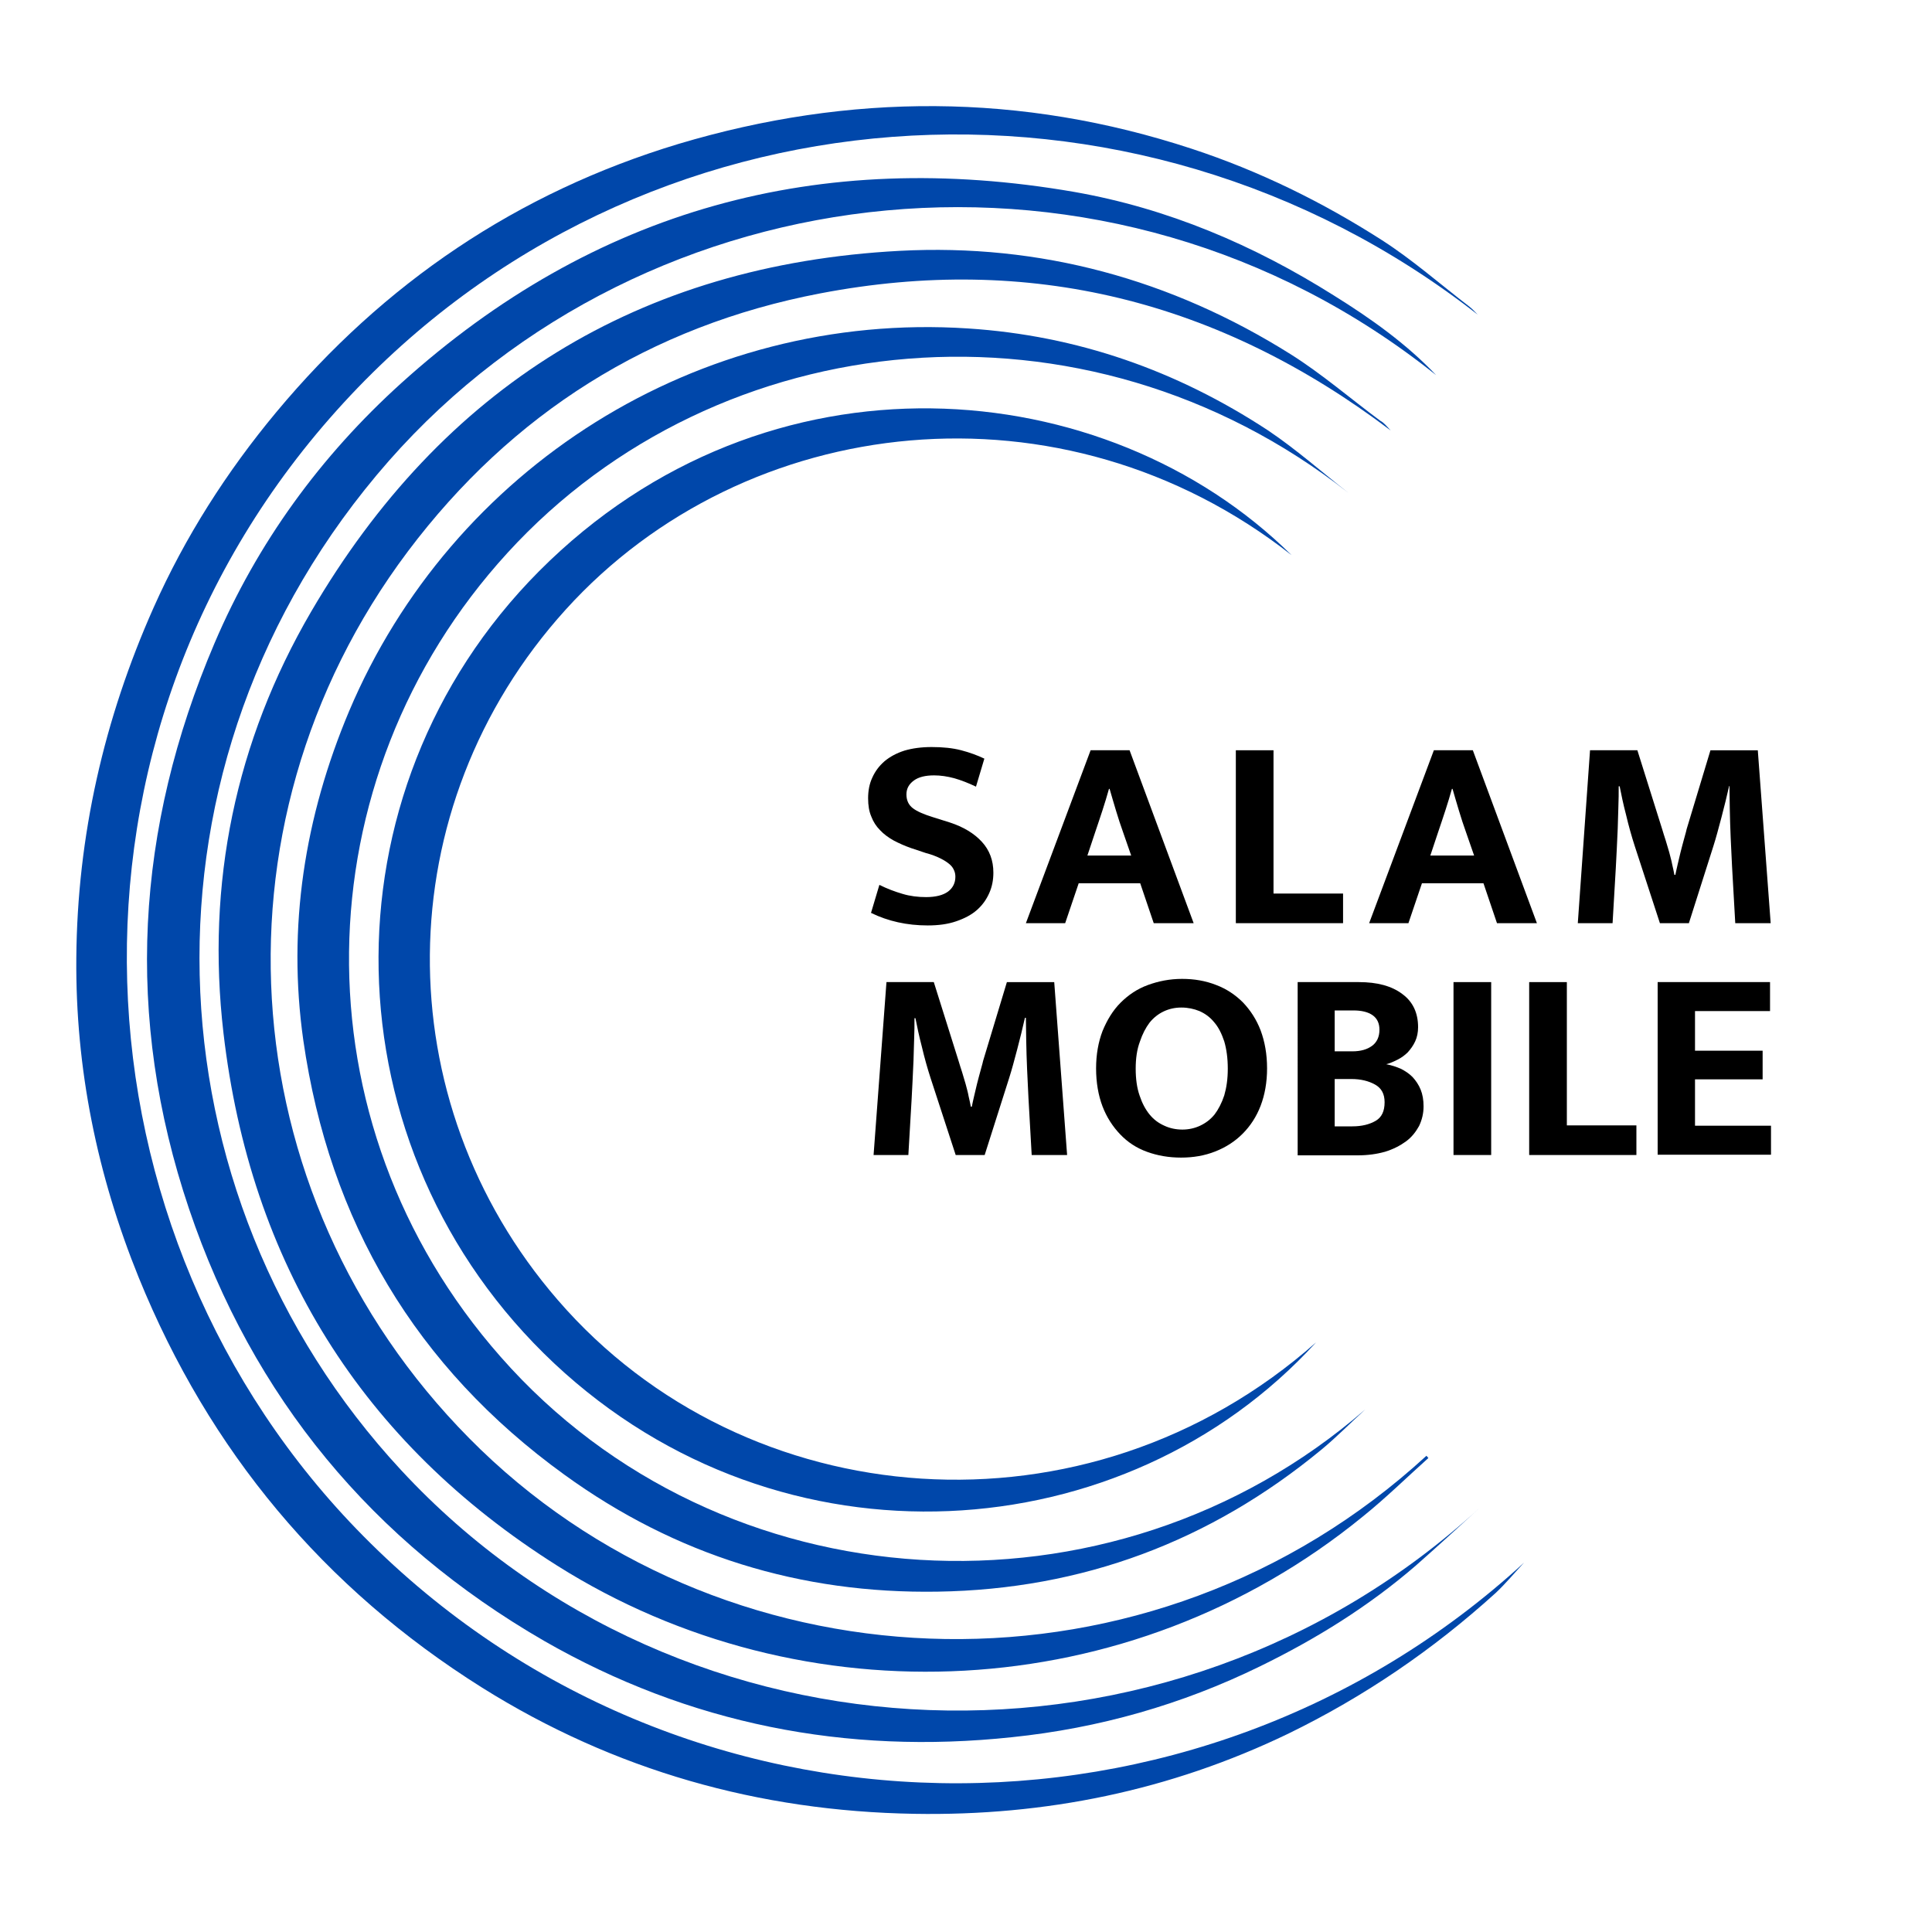 <?xml version="1.0" encoding="UTF-8"?> <svg xmlns="http://www.w3.org/2000/svg" xmlns:xlink="http://www.w3.org/1999/xlink" version="1.1" id="Layer_1" x="0px" y="0px" viewBox="0 0 600 600" style="enable-background:new 0 0 600 600;" xml:space="preserve"> <style type="text/css"> .st0{fill:#0047AA;} </style> <g> <path class="st0" d="M458.9,97.7C351.9,14.1,198.7,25,106.8,125c-95.2,103.5-86.3,258.8,6.1,352.1c98.8,99.9,258.4,101.8,360.4,8.2 c-2.9,3.1-5.7,6.5-8.8,9.4c-19.4,17.6-40.8,32.2-64.4,43.7c-36.7,17.7-75.5,25.6-116.1,24.9c-48.3-0.8-93.3-13.5-134.3-39.2 c-49.2-30.9-84.7-73.5-106.6-127.3c-12.9-31.8-19.7-64.9-19.4-99.3c0.3-37.9,8.6-74.2,24-108.8c9.8-22,22.7-42.2,38.1-60.7 c33.4-40.1,74.9-68.2,124.9-83.3c53.2-15.9,106.5-15.9,159.4,1.5c21,6.9,40.7,16.6,59.1,28.4c9.5,6.1,18.1,13.7,27.1,20.6 C457.2,95.9,458.1,96.9,458.9,97.7z"></path> <path class="st0" d="M446,116.5c-101.3-81-245.3-64.3-325.3,26.7c-82.1,93.6-75.7,227.6,3.9,313.4C212,550.9,362.9,557,459.5,468.3 c-6.6,6-13.1,12-19.8,17.9c-14.7,12.7-31,22.8-48.4,31.3c-24.3,11.9-50,19.2-77,22c-51.6,5.5-100.3-4.1-145.3-29.9 C115.7,478.8,78.5,434,58.7,375.4c-20.1-59.6-16.6-118.1,7.9-175.6c13.3-31.2,32.9-58.1,58-80.8c59.9-54.1,129.9-73.1,209-59.4 c29.1,5.1,55.8,16.5,80.7,32.2C425.7,98.9,436.7,106.7,446,116.5z"></path> <path class="st0" d="M431.9,133.7c-53.4-40.4-112.2-55-177.1-42.6c-52.9,10.1-95.9,37.3-128.1,80.1c-64.6,86-54.8,204.2,22.6,279 c78.7,75.9,208.3,80.3,293.7,1.9c0.2,0.2,0.4,0.5,0.6,0.7c-6.8,6.1-13.3,12.5-20.4,18.2c-72.4,59.1-173.8,63.4-250.2,15.2 c-60.7-38.3-95.3-94-103.6-165.4c-5.4-46.4,3.7-90.5,27.2-130.8c40.7-69.7,101.8-107.8,182.8-112.1c43.6-2.3,84.3,8.8,121.4,32.1 c9.7,6.1,18.6,13.8,27.9,20.7C429.7,131.2,430.5,132.2,431.9,133.7z"></path> <path class="st0" d="M418.8,153.1c-81.9-64.4-195.8-53-261.2,18.6c-64.2,70.2-66.3,176.9-2.1,249.7c68.2,77.6,189.4,85,268.5,16.3 c-4.5,4.1-8.8,8.5-13.5,12.4c-34.6,28.6-74.4,43.5-119.3,44.2c-42.6,0.7-81.4-11.3-115.9-36.3c-46.2-33.4-73-78.7-81.1-134.9 c-5-35.2,0.4-69.4,14.2-102.2c31.8-75.3,108.1-124.4,192.2-118.9c34,2.2,64.9,13.1,93.1,31.6C402.5,139.5,410.5,146.6,418.8,153.1z "></path> <path class="st0" d="M401.1,172.4c-71.1-55.8-169.5-44.8-225.4,16.9c-55.7,61.5-56,152.6-2.5,214.4 c58.3,67.5,164.4,76.1,235.5,13.2c-59.1,64.8-166,72.7-236.6,6.5c-70.7-66.4-73.1-177.2-4.7-246 C238.3,106.2,343.5,115.4,401.1,172.4z"></path> </g> <g> <path d="M289.3,232c3.5,0,6.5,0.3,9.2,1c2.7,0.7,5.1,1.6,7.2,2.6l-2.6,8.7c-2.3-1.1-4.6-2-6.7-2.6c-2.2-0.6-4.3-0.9-6.3-0.9 c-2.7,0-4.8,0.5-6.3,1.6c-1.5,1.1-2.3,2.5-2.3,4.3c0,1.9,0.7,3.3,2,4.3c1.3,1,3.4,1.9,6.3,2.8l5.1,1.6c4.3,1.4,7.6,3.4,10,6 c2.4,2.6,3.6,5.8,3.6,9.6c0,2.3-0.4,4.4-1.3,6.4c-0.9,2-2.1,3.7-3.8,5.2c-1.7,1.5-3.8,2.6-6.4,3.5s-5.5,1.3-8.9,1.3 c-6.4,0-12.3-1.3-17.6-3.9l2.6-8.7c2.4,1.2,4.8,2.1,7.2,2.8c2.3,0.7,4.8,1,7.3,1c3,0,5.3-0.6,6.8-1.7c1.5-1.1,2.3-2.7,2.3-4.6 c0-0.7-0.1-1.3-0.4-2c-0.3-0.7-0.7-1.3-1.4-1.9c-0.7-0.6-1.6-1.2-2.8-1.8c-1.2-0.6-2.7-1.2-4.6-1.7l-4.5-1.5 c-2-0.7-3.8-1.5-5.5-2.4c-1.6-0.9-3.1-2-4.2-3.2c-1.2-1.2-2.1-2.6-2.7-4.2c-0.7-1.6-1-3.5-1-5.7c0-2.3,0.4-4.5,1.3-6.4 c0.9-2,2.1-3.6,3.8-5.1c1.7-1.4,3.7-2.5,6.2-3.3C283.3,232.4,286.1,232,289.3,232z"></path> <path d="M338.7,233h12.1l19.9,53.7h-12.4l-4.2-12.4H335l-4.2,12.4h-12.2L338.7,233z M337.7,265.7h13.6l-2.5-7.2 c-0.8-2.2-1.5-4.4-2.2-6.7c-0.7-2.2-1.3-4.5-2-6.8h-0.2c-0.6,2.2-1.3,4.4-2,6.6c-0.7,2.2-1.5,4.5-2.3,6.9L337.7,265.7z"></path> <path d="M383.8,233h11.7v44.5h21.6v9.2h-33.3V233z"></path> <path d="M445.3,233h12.1l19.9,53.7h-12.4l-4.2-12.4h-19.1l-4.2,12.4h-12.2L445.3,233z M444.2,265.7h13.6l-2.5-7.2 c-0.8-2.2-1.5-4.4-2.2-6.7c-0.7-2.2-1.3-4.5-2-6.8h-0.2c-0.6,2.2-1.3,4.4-2,6.6c-0.7,2.2-1.5,4.5-2.3,6.9L444.2,265.7z"></path> <path d="M493.8,233h14.7l7.7,24.5c0.3,1.1,0.7,2.2,1.1,3.5c0.4,1.2,0.7,2.5,1.1,3.7c0.3,1.3,0.7,2.5,0.9,3.7 c0.3,1.2,0.5,2.3,0.7,3.3h0.3c0.2-0.9,0.4-2,0.7-3.2c0.3-1.2,0.6-2.5,0.9-3.8c0.3-1.3,0.7-2.6,1-3.8c0.3-1.2,0.7-2.4,0.9-3.4 l7.4-24.5h14.7l4,53.7h-11c-0.3-5.9-0.7-11.8-1-17.7c-0.3-5.9-0.6-11.9-0.7-17.9l-0.1-7H537c-0.7,3.1-1.5,6.4-2.4,9.8 c-0.9,3.4-1.7,6.4-2.5,8.9l-7.6,23.9h-9l-7.8-23.9c-1-3.1-1.9-6.3-2.7-9.7c-0.9-3.4-1.5-6.4-2-8.9h-0.3c0,2,0,4.2-0.1,6.4 c-0.1,2.2-0.1,4.5-0.2,6.7c-0.1,2.2-0.2,4.4-0.3,6.5c-0.1,2.1-0.2,4.1-0.3,5.8l-1,17.1H490L493.8,233z"></path> <path d="M275.3,305H290l7.7,24.5c0.3,1.1,0.7,2.2,1.1,3.5c0.4,1.2,0.7,2.5,1.1,3.7c0.3,1.2,0.7,2.5,0.9,3.7 c0.3,1.2,0.5,2.3,0.7,3.3h0.3c0.2-0.9,0.4-2,0.7-3.2c0.3-1.2,0.6-2.5,0.9-3.8c0.3-1.3,0.7-2.6,1-3.8c0.3-1.2,0.7-2.4,0.9-3.4 l7.4-24.5h14.7l4,53.7h-11c-0.3-5.9-0.7-11.8-1-17.7c-0.3-5.9-0.6-11.9-0.7-17.9l-0.1-7h-0.3c-0.7,3.1-1.5,6.4-2.4,9.8 c-0.9,3.4-1.7,6.4-2.5,8.9l-7.6,23.9h-9l-7.8-23.9c-1-3.1-1.9-6.3-2.7-9.7c-0.9-3.4-1.5-6.4-2-8.9h-0.3c0,2,0,4.2-0.1,6.4 c-0.1,2.2-0.1,4.5-0.2,6.7c-0.1,2.2-0.2,4.4-0.3,6.5c-0.1,2.1-0.2,4.1-0.3,5.8l-1,17.1h-10.8L275.3,305z"></path> <path d="M367.1,304c3.8,0,7.3,0.6,10.6,1.9c3.2,1.2,6,3.1,8.3,5.4c2.3,2.4,4.2,5.3,5.5,8.7c1.3,3.5,2,7.4,2,11.8 c0,4.3-0.7,8.2-2,11.6s-3.2,6.3-5.6,8.7s-5.2,4.2-8.5,5.5c-3.3,1.3-6.8,1.9-10.6,1.9c-3.8,0-7.3-0.6-10.6-1.8s-6-3-8.3-5.4 c-2.3-2.4-4.2-5.3-5.5-8.7c-1.3-3.4-2-7.4-2-11.8c0-4.3,0.7-8.2,2-11.6c1.4-3.4,3.2-6.4,5.6-8.8c2.4-2.4,5.2-4.3,8.5-5.5 C359.8,304.7,363.3,304,367.1,304z M352.7,331.9c0,3.2,0.4,6,1.2,8.3c0.8,2.4,1.8,4.3,3.1,5.9c1.3,1.6,2.8,2.7,4.6,3.5 c1.7,0.8,3.6,1.2,5.6,1.2c1.9,0,3.8-0.4,5.5-1.2c1.7-0.8,3.2-1.9,4.5-3.5c1.2-1.6,2.2-3.5,3-5.9c0.7-2.4,1.1-5.1,1.1-8.3 c0-3.3-0.4-6.1-1.1-8.5c-0.8-2.4-1.8-4.4-3.1-5.9c-1.3-1.6-2.8-2.7-4.6-3.5c-1.7-0.7-3.6-1.1-5.6-1.1c-2,0-3.8,0.4-5.5,1.2 c-1.7,0.8-3.2,2-4.4,3.5c-1.2,1.6-2.2,3.5-3,5.9C353.1,325.9,352.7,328.7,352.7,331.9z"></path> <path d="M422,305c5.7,0,10.2,1.2,13.5,3.7c3.3,2.4,4.9,5.9,4.9,10.3c0,1.6-0.3,3.1-0.9,4.4s-1.4,2.4-2.3,3.4 c-0.9,0.9-2,1.7-3.2,2.3c-1.2,0.6-2.3,1.1-3.5,1.4c1.6,0.3,3.1,0.8,4.5,1.4c1.4,0.7,2.6,1.5,3.7,2.6c1,1.1,1.9,2.4,2.5,3.9 c0.6,1.5,0.9,3.2,0.9,5.2c0,2.2-0.5,4.2-1.4,6.1c-1,1.8-2.3,3.5-4.1,4.8s-3.9,2.4-6.5,3.2c-2.5,0.7-5.3,1.1-8.4,1.1h-18.7V305H422z M414.5,326.5h5.5c2.6,0,4.6-0.6,6.1-1.7c1.5-1.1,2.3-2.8,2.3-5c0-2-0.7-3.5-2.1-4.5c-1.4-1-3.4-1.5-6-1.5h-5.8V326.5z M414.5,349.8h5.5c2.9,0,5.3-0.6,7.2-1.7c1.9-1.1,2.8-3,2.8-5.8c0-2.6-1-4.4-3-5.5c-2-1.1-4.4-1.7-7.3-1.7h-5.2V349.8z"></path> <path d="M463.1,305v53.7h-11.7V305H463.1z"></path> <path d="M474.9,305h11.7v44.5h21.6v9.2h-33.3V305z"></path> <path d="M514.8,305h34.9v9h-23.3v12.3h21v8.9h-21v14.4H550v9h-35.2V305z"></path> </g> <rect x="737" y="574" style="fill:none;" width="1" height="5"></rect> </svg> 